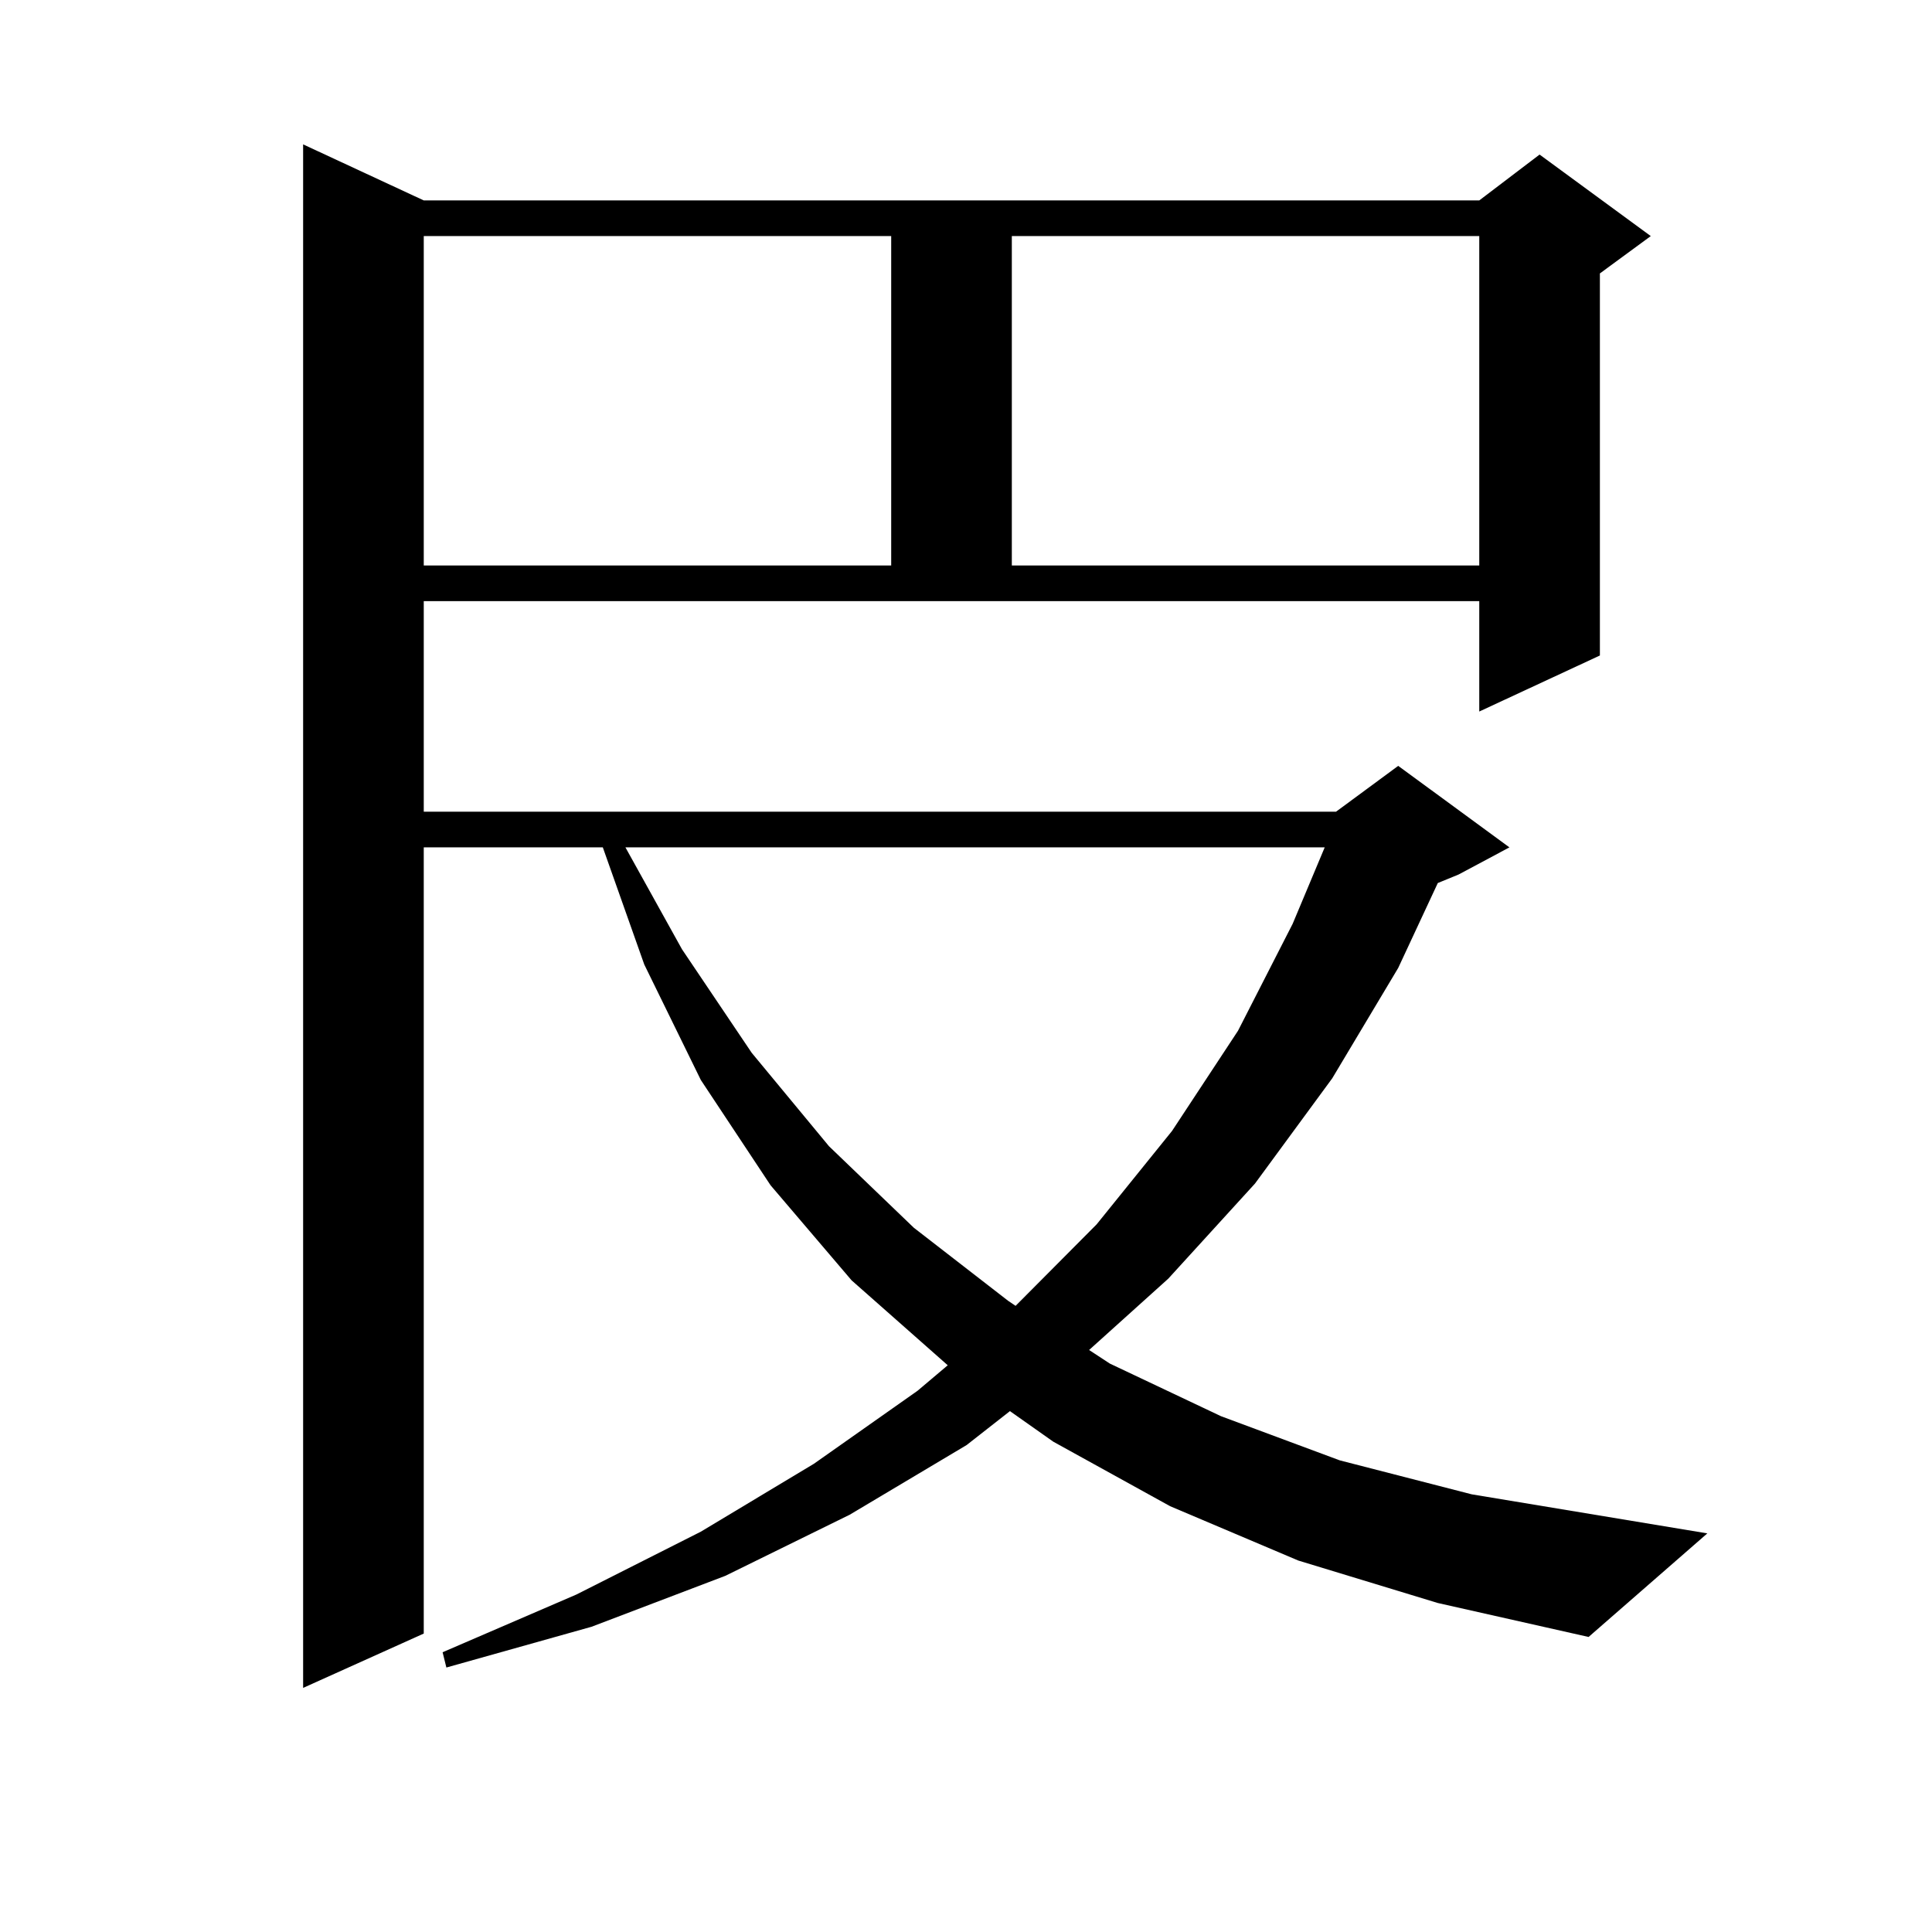 <?xml version="1.0" encoding="utf-8"?>
<!-- Generator: Adobe Illustrator 16.0.0, SVG Export Plug-In . SVG Version: 6.00 Build 0)  -->
<!DOCTYPE svg PUBLIC "-//W3C//DTD SVG 1.1//EN" "http://www.w3.org/Graphics/SVG/1.1/DTD/svg11.dtd">
<svg version="1.1" id="图层_1" xmlns="http://www.w3.org/2000/svg" xmlns:xlink="http://www.w3.org/1999/xlink" x="0px" y="0px"
	 width="1000px" height="1000px" viewBox="0 0 1000 1000" enable-background="new 0 0 1000 1000" xml:space="preserve">
<path d="M672.008,807.738l-66.34-28.125l-60.486-33.398l-22.438-15.82l-22.438,17.578l-60.486,36.035l-64.389,31.641l-69.267,26.367
	l-75.12,21.094l-1.951-7.91l69.267-29.883l64.389-32.52l58.535-35.156l53.657-37.793l15.609-13.184l-49.755-43.945l-41.95-49.219
	l-36.097-54.492l-29.268-59.766l-21.463-60.645h-92.681v406.934l-62.438,28.125V74.73l62.438,29.004h546.328l31.219-23.73
	l57.56,42.188l-26.341,19.336v197.754l-62.438,29.004v-57.129H219.336v108.984H691.52l32.194-23.73l57.56,42.188l-26.341,14.063
	l-10.731,4.395L723.714,501l-34.146,57.129l-39.999,54.492l-44.877,49.219l-40.975,36.914l10.731,7.031l57.56,27.246l61.462,22.852
	l68.291,17.578l121.948,20.215l-61.462,53.613l-78.047-17.578L672.008,807.738z M219.336,122.191v170.508h241.945V122.191H219.336z
	 M323.724,438.598l29.268,52.734l36.097,53.613l39.999,48.34l43.901,42.188l48.779,37.793l3.902,2.637l41.95-42.188l39.023-48.34
	l34.146-51.855l28.292-55.371l16.585-39.551H323.724z M523.719,122.191v170.508h241.945V122.191H523.719z"/>
</svg>
